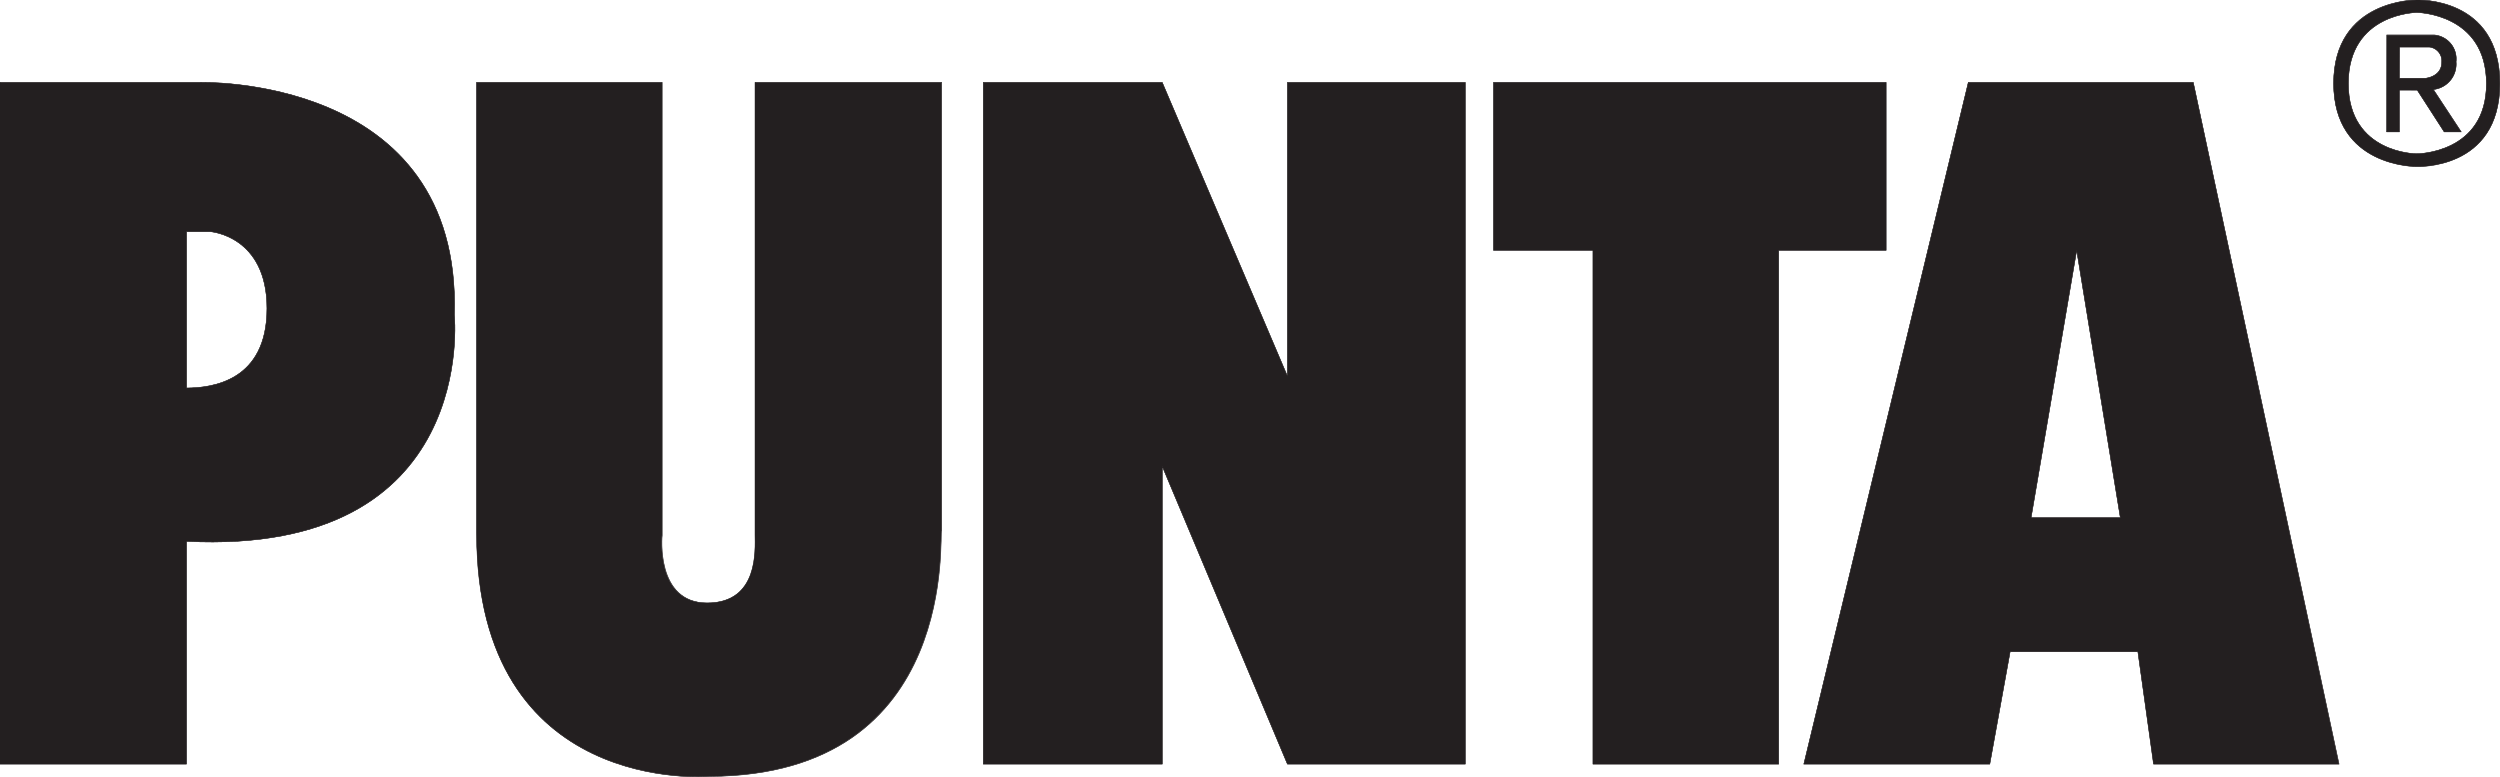 <svg id="Layer_1" data-name="Layer 1" xmlns="http://www.w3.org/2000/svg" viewBox="0 0 294.87 91.63"><defs><style>.cls-1{fill:none;}.cls-1,.cls-2{stroke:#231f20;stroke-miterlimit:10;stroke-width:0.05px;}.cls-2{fill:#231f20;}</style></defs><path class="cls-1" d="M0,9.72H23.36S54.49,8.63,53.59,37.14c0,0,3,28.44-31.63,26.71V90.12H0Z"/><path class="cls-1" d="M22,27.32h2.8s6.69.46,6.69,9.06S25,45.75,22,45.77Z"/><path class="cls-1" d="M56.21,9.72h21.9v53.4s-.82,8,5.32,8,5.65-6.3,5.65-8V9.72h22V62.58c-.39-.14,2.48,28.93-27.42,29,0,0-27.42,2.42-27.42-28.64Z"/><polygon class="cls-1" points="115.98 9.72 137.08 9.72 151.85 44.38 151.85 9.72 172.82 9.72 172.82 90.12 151.85 90.12 137.08 54.98 137.08 90.12 115.98 90.12 115.98 9.72"/><polygon class="cls-1" points="176.16 9.72 222.46 9.72 222.46 29.52 209.79 29.52 209.79 90.12 187.89 90.12 187.89 29.52 176.16 29.52 176.16 9.72"/><polygon class="cls-1" points="232.16 9.72 258.69 9.72 275.89 90.12 254.03 90.12 252.16 76.87 237.09 76.87 234.69 90.12 212.76 90.12 232.16 9.72"/><polygon class="cls-1" points="244.94 29.52 250.09 61.06 239.56 61.06 244.94 29.52"/><path class="cls-1" d="M285,0s9.85-.47,9.85,9.82-9.85,9.8-9.85,9.8-9.75.11-9.75-9.81S285,0,285,0Z"/><path class="cls-1" d="M285.05,1.47s8.2.07,8.22,8.37-8.22,8.3-8.22,8.3-8.07,0-8.07-8.3S285.05,1.47,285.05,1.47Z"/><path class="cls-1" d="M281.51,4.12h5.6a2.82,2.82,0,0,1,2.56,3.15A3,3,0,0,1,287,10.54l3.29,5h-2l-3.18-4.93H283v4.93h-1.52Z"/><path class="cls-1" d="M283,5.52h3.53A1.65,1.65,0,0,1,288,7.34c0,1.71-1.89,1.89-1.89,1.89H283Z"/><path class="cls-2" d="M53.59,37.14C54.49,8.63,23.36,9.72,23.36,9.72H0v80.4H22V63.85C56.56,65.58,53.59,37.14,53.59,37.14ZM22,27.32h2.8s6.69.46,6.69,9.06S25,45.75,22,45.77Z"/><path class="cls-2" d="M111.05,62.58V9.72h-22v53.4c0,1.66.48,8-5.66,8s-5.31-8-5.31-8V9.72H56.21v53.2c0,31.06,27.42,28.64,27.42,28.64C113.53,91.51,110.66,62.44,111.05,62.58Z"/><polygon class="cls-2" points="151.85 9.72 151.85 44.38 137.08 9.72 115.98 9.72 115.98 90.12 137.08 90.12 137.08 54.98 151.85 90.12 172.82 90.12 172.82 9.72 151.85 9.72"/><polygon class="cls-2" points="222.46 29.52 222.46 9.72 176.16 9.72 176.16 29.52 187.89 29.52 187.89 90.12 209.79 90.12 209.79 29.52 222.46 29.52"/><path class="cls-2" d="M258.69,9.72H232.16l-19.4,80.4h21.93l2.4-13.25h15.07L254,90.12h21.87ZM239.56,61.06l5.38-31.54,5.15,31.54Z"/><path class="cls-2" d="M275.25,9.84c0,9.92,9.75,9.81,9.75,9.81s9.85.49,9.85-9.8S285,0,285,0,275.25-.08,275.25,9.84Zm9.8-8.37s8.2.07,8.22,8.37-8.22,8.3-8.22,8.3-8.07,0-8.07-8.3S285.05,1.47,285.05,1.47Z"/><path class="cls-2" d="M281.51,15.56H283V10.63h2.11l3.18,4.93h2l-3.29-5a3,3,0,0,0,2.69-3.27,2.82,2.82,0,0,0-2.56-3.15h-5.6Zm1.51-10h3.54A1.65,1.65,0,0,1,288,7.34c0,1.71-1.89,1.89-1.89,1.89H283Z"/></svg>